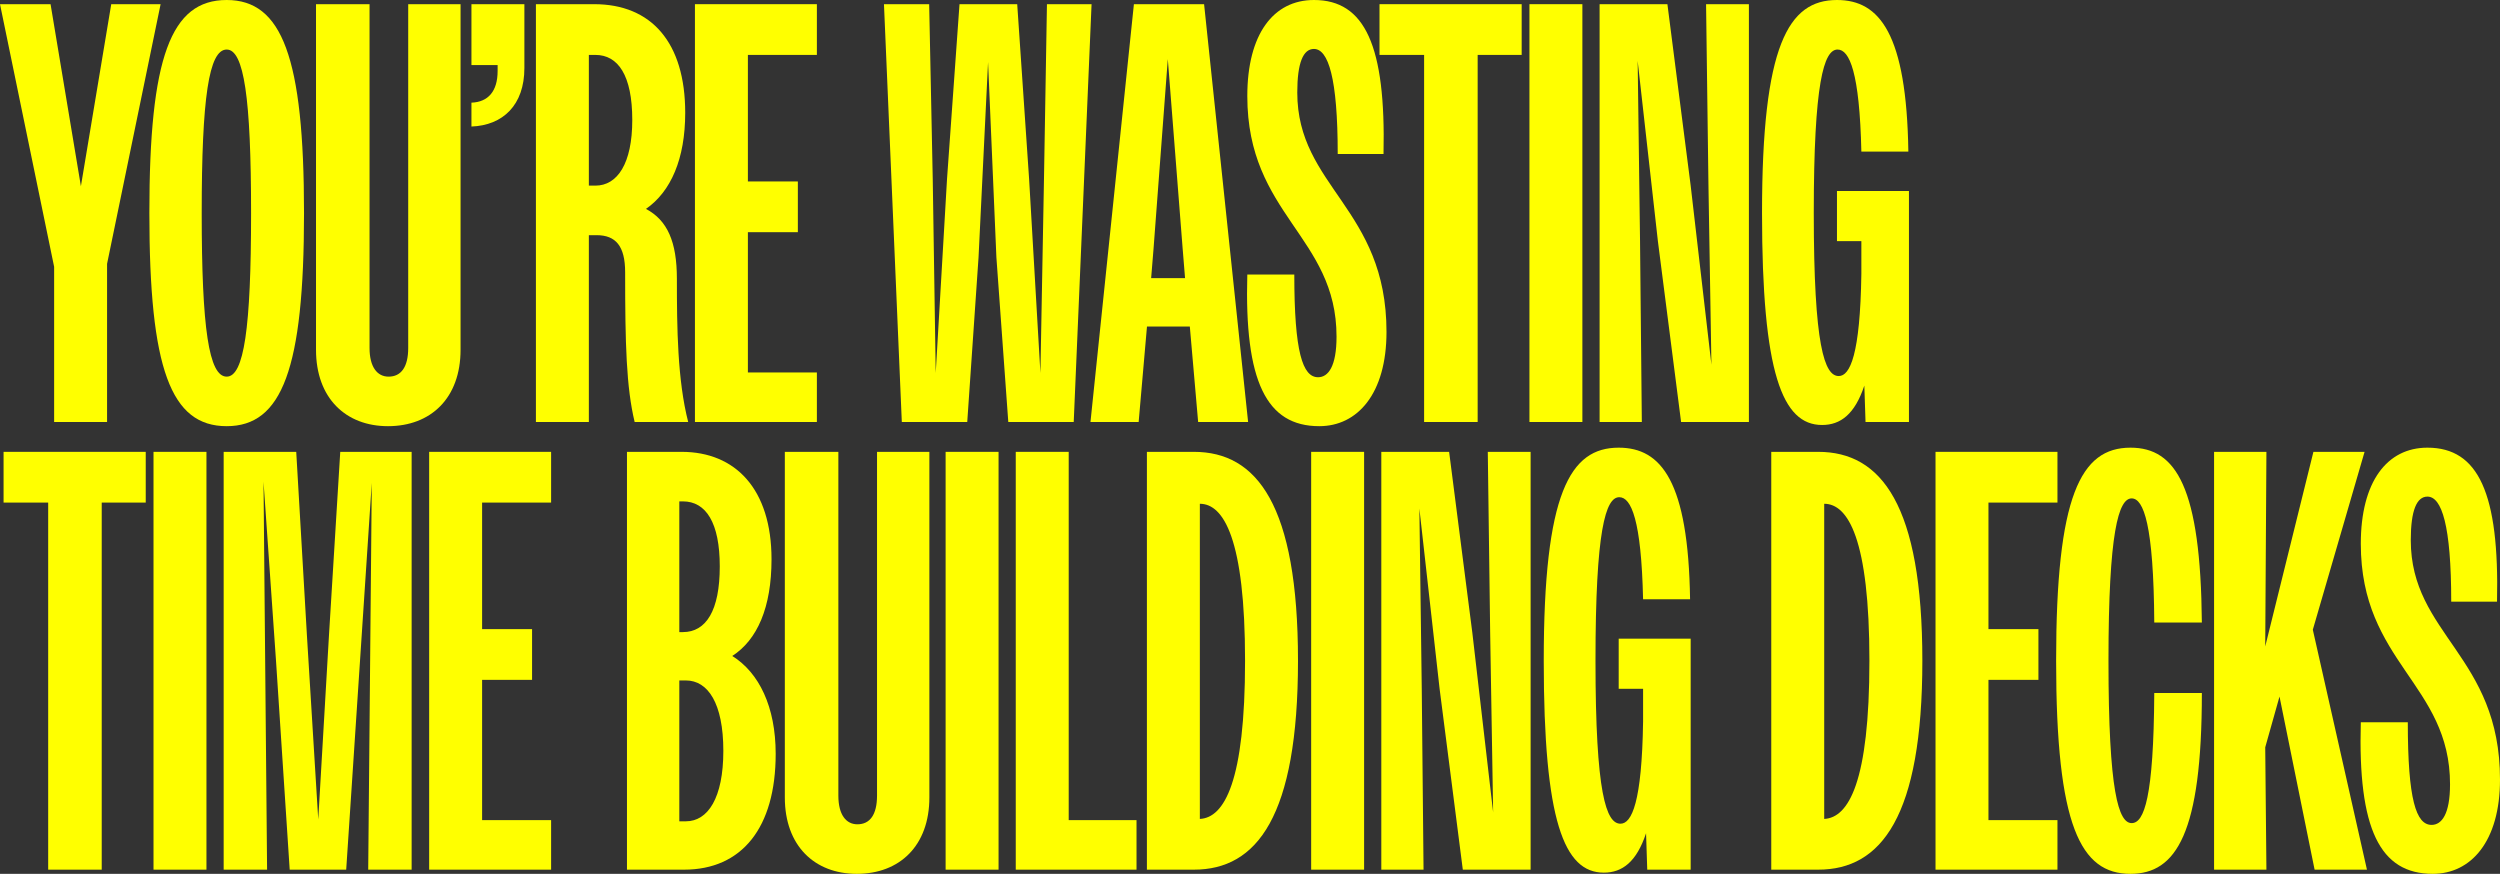 <?xml version="1.0" encoding="utf-8"?>
<svg xmlns="http://www.w3.org/2000/svg" fill="none" height="100%" overflow="visible" preserveAspectRatio="none" style="display: block;" viewBox="0 0 432 151" width="100%">
<rect x="0" y="0" width="432" height="151" fill="#333333" stroke="none"/>
<g id="YOURE WASTING TIME BUILDING DECKS">
<path d="M9.354 72.921V46.105L0 0.722H8.737L13.979 32.18L19.222 0.722H27.753L18.502 45.589V72.921H9.354Z" fill="#FFFF00"/>
<path d="M39.172 73.643C29.51 73.643 25.81 63.742 25.81 36.822C25.81 9.902 29.51 0 39.172 0C48.732 0 52.535 9.902 52.535 36.822C52.535 63.742 48.732 73.643 39.172 73.643ZM39.172 65.083C42.153 65.083 43.387 56.728 43.387 36.822C43.387 16.915 42.153 8.561 39.172 8.561C36.089 8.561 34.855 16.915 34.855 36.822C34.855 56.728 36.089 65.083 39.172 65.083Z" fill="#FFFF00"/>
<path d="M67.044 73.643C59.746 73.643 54.607 68.796 54.607 60.441V0.722H63.858V60.132C63.858 63.432 65.194 65.083 67.147 65.083C69.306 65.083 70.539 63.432 70.539 60.132V0.722H79.585V60.441C79.585 68.796 74.445 73.643 67.044 73.643Z" fill="#FFFF00"/>
<path d="M81.466 21.866V17.74C84.344 17.637 85.988 15.781 85.988 12.274V11.242H81.466V0.722H90.614V11.758C90.614 18.153 86.913 21.66 81.466 21.866Z" fill="#FFFF00"/>
<path d="M92.605 72.921V0.722H102.679C112.546 0.722 118.405 7.323 118.405 19.494C118.405 27.436 115.938 33.109 111.621 36.1C115.322 38.059 116.966 41.773 116.966 48.167C116.966 56.728 117.069 65.701 118.919 72.921H109.668C108.229 66.939 108.024 59.513 108.024 47.033C108.024 42.495 106.379 40.638 103.09 40.638H101.754V72.921H92.605ZM102.884 9.489H101.754V32.077H102.884C106.687 32.077 109.257 28.261 109.257 20.732C109.257 12.996 106.79 9.489 102.884 9.489Z" fill="#FFFF00"/>
<path d="M120.085 72.921V0.722H141.157V9.489H129.234V31.355H137.868V40.122H129.234V64.361H141.157V72.921H120.085Z" fill="#FFFF00"/>
<path d="M155.833 72.921L152.749 0.722H160.561L161.178 30.943L161.692 64.464L163.645 30.943L165.803 0.722H175.774L177.83 30.943L179.783 64.464L180.4 30.943L180.913 0.722H188.623L185.539 72.921H174.232L172.176 44.454L170.737 10.727L169.093 44.454L167.14 72.921H155.833Z" fill="#FFFF00"/>
<path d="M188.434 72.921L195.938 0.722H208.067L215.673 72.921H207.039L205.6 56.419H198.199L196.76 72.921H188.434ZM199.33 43.01L198.918 48.064H204.777L204.366 43.01L201.797 10.211L199.33 43.01Z" fill="#FFFF00"/>
<path d="M227.972 73.643C218.824 73.643 215.02 65.908 215.534 47.445H223.655C223.655 60.854 225.094 65.186 227.766 65.186C229.514 65.186 230.953 63.329 230.953 58.172C230.953 40.844 215.534 37.131 215.534 16.606C215.534 5.879 220.057 0 227.047 0C235.887 0 239.484 7.942 239.073 26.611H231.158C231.158 13.409 229.514 8.458 227.047 8.458C225.196 8.458 224.169 10.83 224.169 15.987C224.169 32.283 239.587 35.997 239.587 57.347C239.587 68.074 234.55 73.643 227.972 73.643Z" fill="#FFFF00"/>
<path d="M246.087 72.921V9.489H238.378V0.722H262.944V9.489H255.338V72.921H246.087Z" fill="#FFFF00"/>
<path d="M264.288 72.921V0.722H273.436V72.921H264.288Z" fill="#FFFF00"/>
<path d="M276.41 72.921V0.722H288.128L292.136 31.974L295.734 63.02L295.22 31.974L294.809 0.722H302.21V72.921H290.492L286.483 41.669L282.988 10.521L283.399 41.669L283.708 72.921H276.41Z" fill="#FFFF00"/>
<path d="M322.363 72.921L322.157 66.63C320.513 71.581 318.046 73.437 314.859 73.437C307.972 73.437 304.478 64.464 304.478 36.822C304.478 7.839 309 0 317.429 0C324.83 0 329.455 5.879 329.764 26.198H321.643C321.335 12.48 319.588 8.561 317.532 8.561C315.168 8.561 313.42 14.234 313.42 36.822C313.42 59.822 315.271 64.98 317.737 64.98C319.69 64.98 321.438 61.266 321.643 47.342V41.669H317.429V33.005H329.867V72.921H322.363Z" fill="#FFFF00"/>
<path d="M8.326 150.278V86.846H0.617V78.079H25.183V86.846H17.577V150.278H8.326Z" fill="#FFFF00"/>
<path d="M26.527 150.278V78.079H35.675V150.278H26.527Z" fill="#FFFF00"/>
<path d="M38.649 150.278V78.079H51.189L53.039 109.846L54.992 141.614L56.843 109.846L58.796 78.079H71.13V150.278H63.627L64.243 83.442L59.824 150.278H50.059L47.694 114.178L45.536 83.236L46.153 150.278H38.649Z" fill="#FFFF00"/>
<path d="M74.159 150.278V78.079H95.231V86.846H83.308V108.712H91.942V117.479H83.308V141.717H95.231V150.278H74.159Z" fill="#FFFF00"/>
<path d="M108.341 150.278V78.079H117.798C127.049 78.079 133.319 84.473 133.319 96.644C133.319 104.999 130.852 110.568 126.535 113.353C131.16 116.241 134.038 122.12 134.038 130.268C134.038 143.058 128.179 150.278 118.209 150.278H108.341ZM118.003 86.639H117.386V109.227H118.003C122.012 109.227 124.376 105.514 124.376 97.882C124.376 90.353 122.012 86.639 118.003 86.639ZM118.517 117.582H117.386V141.923H118.517C122.32 141.923 124.993 137.901 124.993 129.753C124.993 121.501 122.32 117.582 118.517 117.582Z" fill="#FFFF00"/>
<path d="M148.055 151C140.757 151 135.618 146.152 135.618 137.798V78.079H144.869V137.488C144.869 140.789 146.205 142.439 148.158 142.439C150.317 142.439 151.55 140.789 151.55 137.488V78.079H160.596V137.798C160.596 146.152 155.456 151 148.055 151Z" fill="#FFFF00"/>
<path d="M163.402 150.278V78.079H172.55V150.278H163.402Z" fill="#FFFF00"/>
<path d="M175.523 150.278V78.079H184.672V141.717H196.39V150.278H175.523Z" fill="#FFFF00"/>
<path d="M198.185 150.278V78.079H206.306C217.201 78.079 224.294 87.258 224.294 114.178C224.294 141.098 217.201 150.278 206.306 150.278H198.185ZM215.146 114.178C215.146 93.137 211.445 87.052 207.334 87.052V141.511C211.548 141.305 215.146 135.116 215.146 114.178Z" fill="#FFFF00"/>
<path d="M226.569 150.278V78.079H235.717V150.278H226.569Z" fill="#FFFF00"/>
<path d="M238.691 150.278V78.079H250.409L254.418 109.331L258.015 140.376L257.501 109.331L257.09 78.079H264.491V150.278H252.773L248.764 119.026L245.269 87.877L245.68 119.026L245.989 150.278H238.691Z" fill="#FFFF00"/>
<path d="M284.644 150.278L284.439 143.986C282.794 148.937 280.327 150.794 277.14 150.794C270.254 150.794 266.759 141.82 266.759 114.178C266.759 85.195 271.281 77.357 279.71 77.357C287.111 77.357 291.737 83.236 292.045 103.555H283.925C283.616 89.837 281.869 85.917 279.813 85.917C277.449 85.917 275.701 91.59 275.701 114.178C275.701 137.179 277.552 142.336 280.019 142.336C281.972 142.336 283.719 138.623 283.925 124.699V119.026H279.71V110.362H292.148V150.278H284.644Z" fill="#FFFF00"/>
<path d="M306.074 150.278V78.079H314.194C325.09 78.079 332.183 87.258 332.183 114.178C332.183 141.098 325.09 150.278 314.194 150.278H306.074ZM323.034 114.178C323.034 93.137 319.334 87.052 315.222 87.052V141.511C319.437 141.305 323.034 135.116 323.034 114.178Z" fill="#FFFF00"/>
<path d="M334.458 150.278V78.079H355.529V86.846H343.606V108.712H352.24V117.479H343.606V141.717H355.529V150.278H334.458Z" fill="#FFFF00"/>
<path d="M380.482 107.577H372.258C372.156 90.662 370.408 86.124 368.352 86.124C366.091 86.124 364.344 91.9 364.344 114.178C364.344 136.87 366.091 142.233 368.352 142.233C370.511 142.233 372.156 137.798 372.258 119.748H380.482C380.482 143.986 376.062 151 368.147 151C359.513 151 355.298 142.749 355.298 114.178C355.298 85.711 359.513 77.357 368.147 77.357C376.062 77.357 380.276 84.267 380.482 107.577Z" fill="#FFFF00"/>
<path d="M382.592 150.278V78.079H391.637L391.432 111.703L399.758 78.079H408.598L399.655 108.815L409.009 150.278H399.963L393.899 120.367L391.432 129.134L391.637 150.278H382.592Z" fill="#FFFF00"/>
<path d="M420.385 151C411.237 151 407.433 143.264 407.947 124.802H416.068C416.068 138.21 417.507 142.542 420.179 142.542C421.927 142.542 423.366 140.686 423.366 135.529C423.366 118.201 407.947 114.488 407.947 93.962C407.947 83.236 412.47 77.357 419.46 77.357C428.3 77.357 431.897 85.299 431.486 103.967H423.571C423.571 90.765 421.927 85.814 419.46 85.814C417.609 85.814 416.582 88.186 416.582 93.344C416.582 109.64 432 113.353 432 134.704C432 145.43 426.963 151 420.385 151Z" fill="#FFFF00"/>
</g>
</svg>